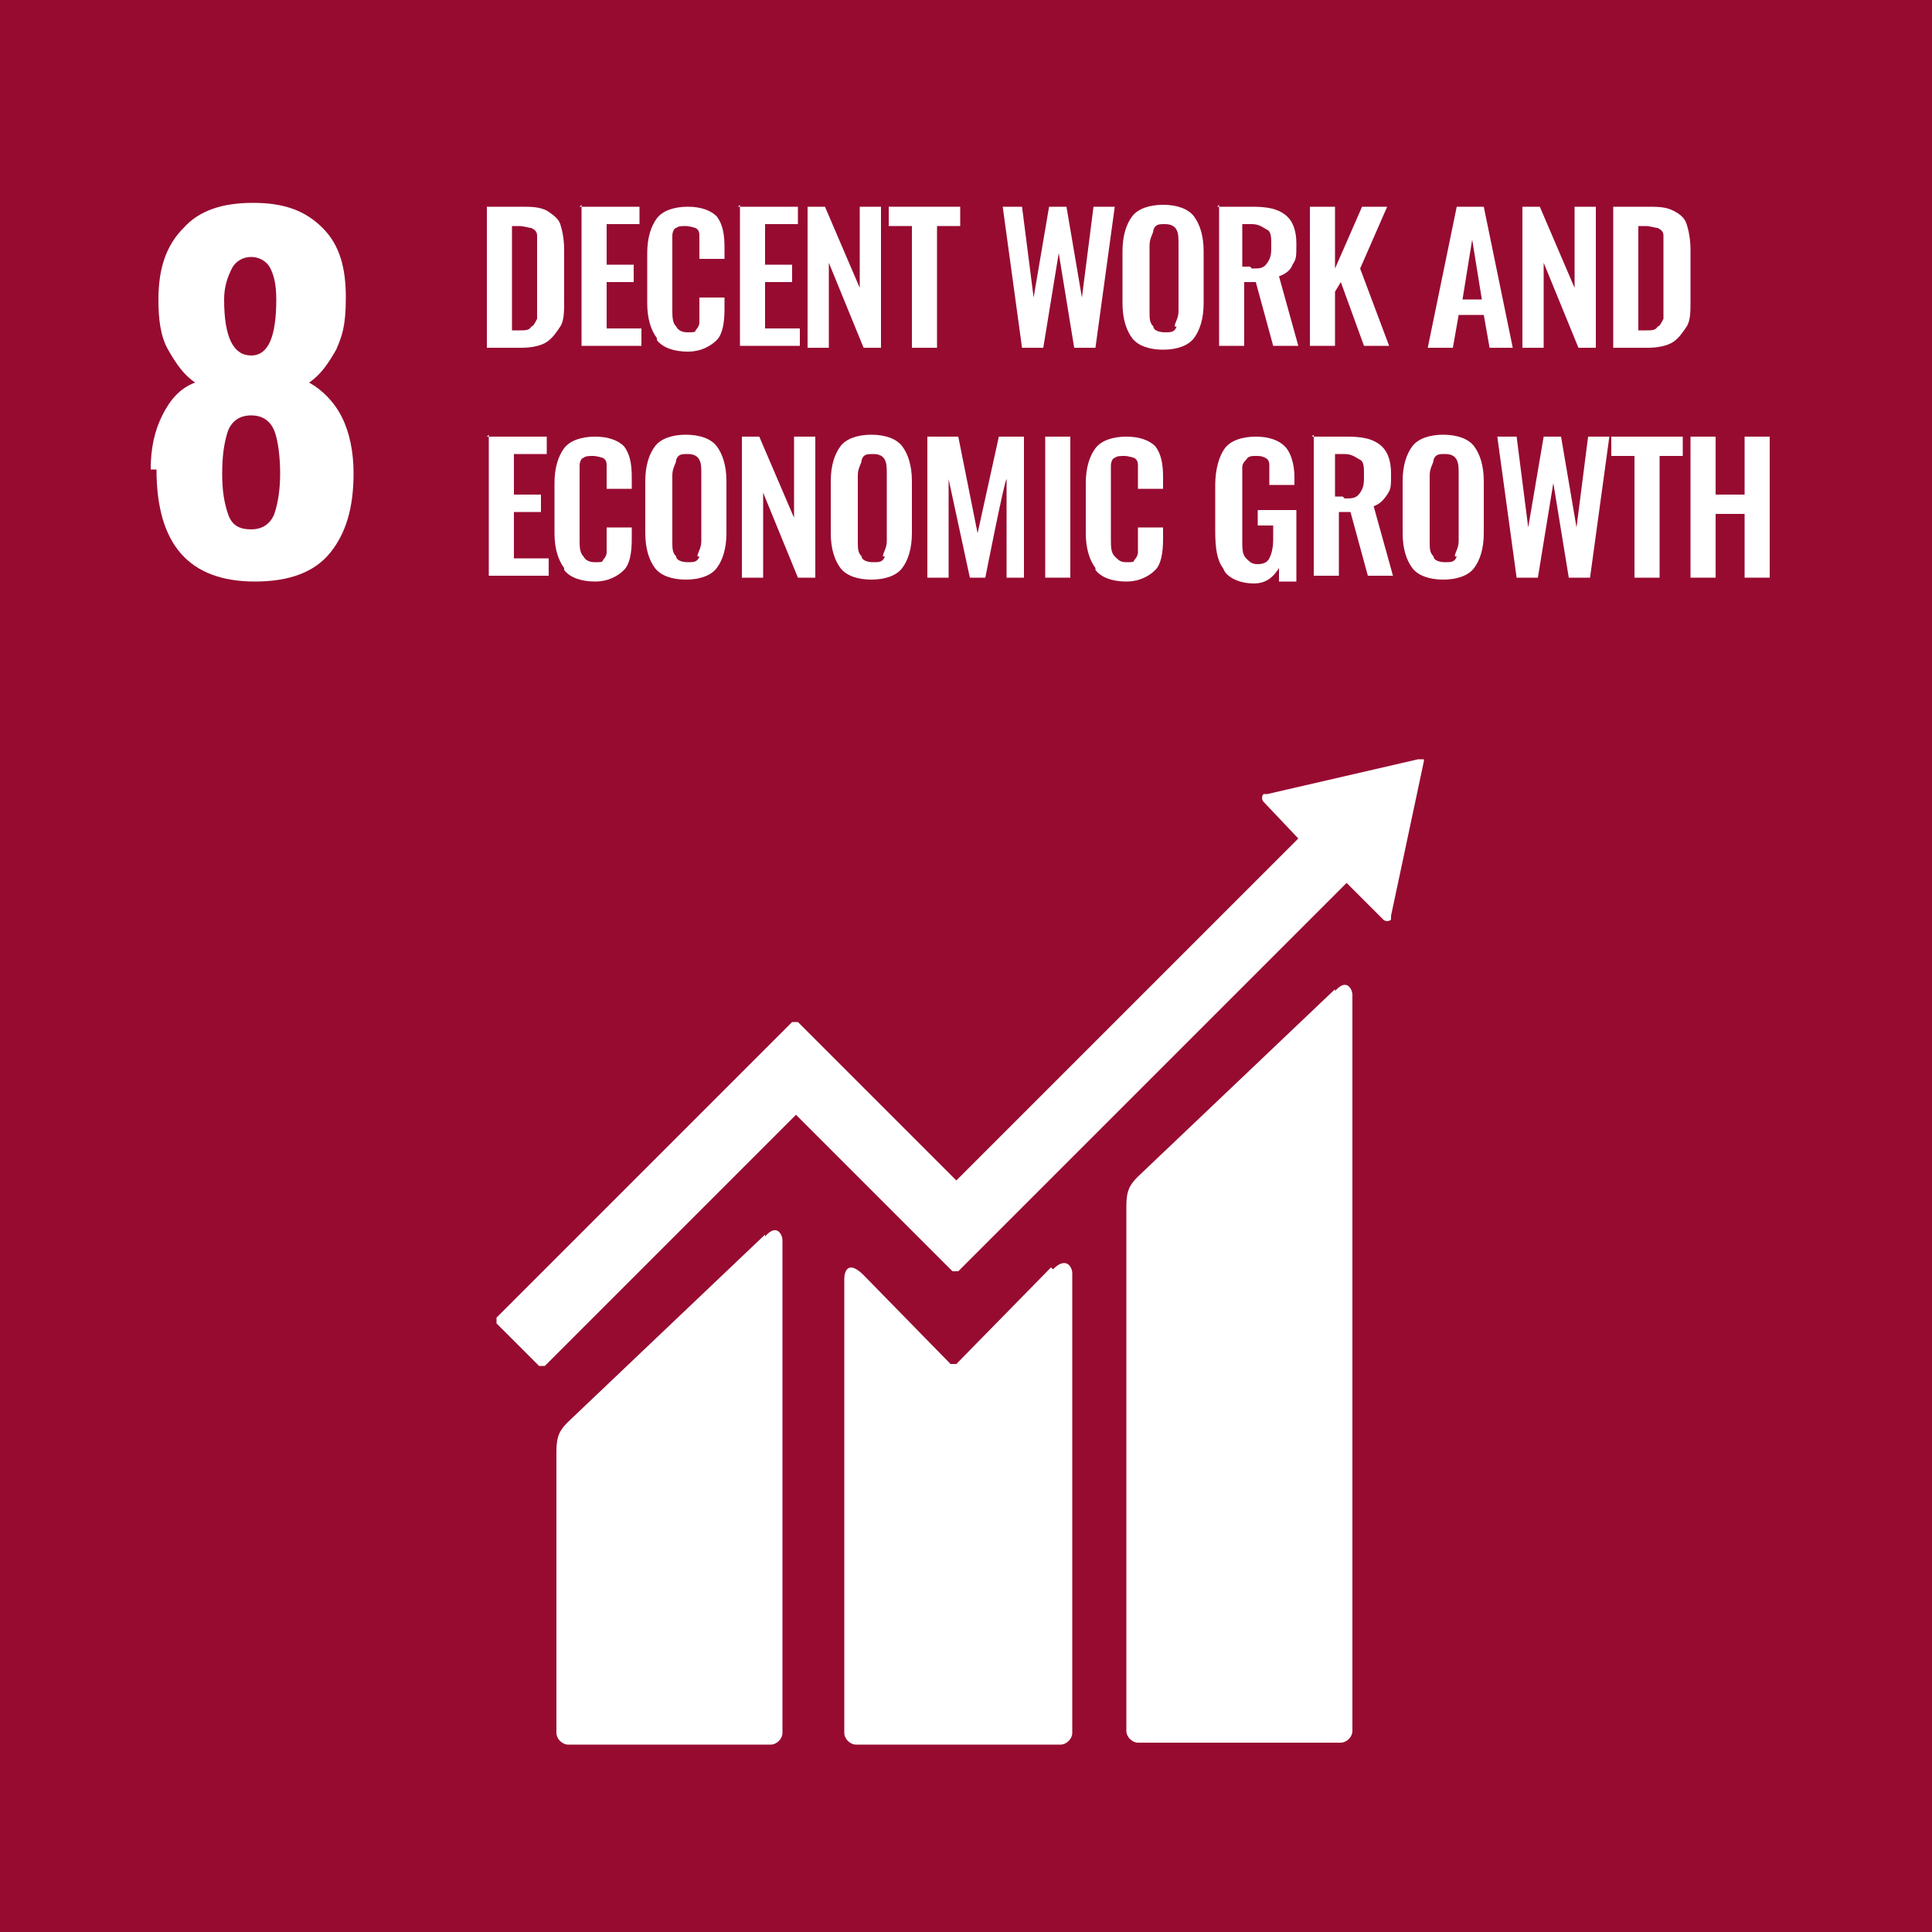 <?xml version="1.0" encoding="UTF-8"?>
<svg xmlns="http://www.w3.org/2000/svg" id="_レイヤー_1" version="1.1" viewBox="0 0 100 100">
  <defs>
    <style>
      .st0 {
        fill: #970b31;
      }

      .st1 {
        fill: #fff;
      }
    </style>
  </defs>
  <rect class="st0" width="100" height="100"></rect>
  <path class="st1" d="M7.8,24.3c0-1.1.2-2,.6-2.8.4-.8.9-1.4,1.7-1.7-.6-.4-1-1-1.4-1.7-.4-.7-.5-1.6-.5-2.6,0-1.6.4-2.8,1.3-3.7.8-.9,2-1.3,3.6-1.3s2.7.4,3.6,1.3,1.2,2.1,1.2,3.6-.2,2-.5,2.7c-.4.7-.8,1.3-1.4,1.7.7.4,1.3,1,1.7,1.8.4.8.6,1.8.6,2.9,0,1.8-.4,3.1-1.2,4.1s-2.1,1.5-3.9,1.5c-3.4,0-5.1-1.9-5.1-5.8ZM14.2,26.6c.2-.6.3-1.3.3-2.1s-.1-1.7-.3-2.2-.6-.8-1.2-.8-1,.3-1.2.8c-.2.6-.3,1.3-.3,2.2s.1,1.5.3,2.1c.2.6.6.8,1.2.8s1-.3,1.2-.8ZM14.3,15.5c0-.7-.1-1.2-.3-1.6s-.6-.6-1-.6-.8.2-1,.6c-.2.4-.4.9-.4,1.6,0,2,.5,2.9,1.4,2.9s1.3-1,1.3-2.9Z"></path>
  <g>
    <path class="st1" d="M25.2,10.7h1.7c.6,0,1,0,1.4.2.3.2.6.4.7.7s.2.8.2,1.3v2.7c0,.5,0,1-.2,1.3s-.4.6-.7.8c-.3.2-.8.3-1.3.3h-1.8v-7.3h0ZM26.9,17.1c.3,0,.5,0,.6-.2.1,0,.2-.2.3-.4,0-.2,0-.4,0-.8v-2.8c0-.3,0-.6,0-.7,0-.2-.1-.3-.3-.4-.1,0-.4-.1-.6-.1h-.4v5.4h.4Z"></path>
    <path class="st1" d="M30,10.7h3.1v.9h-1.7v2.1h1.4v.9h-1.4v2.4h1.8v.9h-3.1v-7.3h0Z"></path>
    <path class="st1" d="M34,17.5c-.3-.4-.5-1-.5-1.8v-2.6c0-.8.2-1.4.5-1.8s.9-.6,1.6-.6,1.2.2,1.5.5c.3.4.4.9.4,1.6v.6h-1.3v-.6c0-.3,0-.5,0-.6s0-.3-.2-.4c0,0-.3-.1-.5-.1s-.4,0-.5.1c-.1,0-.2.2-.2.4,0,.2,0,.4,0,.6v3.2c0,.4,0,.7.2.9.1.2.3.3.6.3s.4,0,.4-.1c0,0,.2-.2.2-.4,0-.2,0-.4,0-.6v-.7h1.3v.6c0,.7-.1,1.3-.4,1.6s-.8.6-1.5.6-1.3-.2-1.6-.6h0Z"></path>
    <path class="st1" d="M38.2,10.7h3.1v.9h-1.7v2.1h1.4v.9h-1.4v2.4h1.8v.9h-3.1v-7.3h0Z"></path>
    <path class="st1" d="M41.8,10.7h.9l1.8,4.2v-4.2h1.1v7.3h-.9l-1.8-4.4v4.4h-1.1v-7.3h0Z"></path>
    <path class="st1" d="M47.2,11.7h-1.2v-1h3.7v1h-1.2v6.3h-1.3v-6.3Z"></path>
    <path class="st1" d="M51.8,10.7h1.1l.6,4.7.8-4.7h.9l.8,4.7.6-4.7h1.1l-1,7.3h-1.1l-.8-4.9-.8,4.9h-1.1l-1-7.3h0Z"></path>
    <path class="st1" d="M58.6,17.5c-.3-.4-.5-1-.5-1.8v-2.7c0-.8.2-1.4.5-1.8.3-.4.9-.6,1.6-.6s1.3.2,1.6.6.5,1,.5,1.8v2.7c0,.8-.2,1.4-.5,1.8-.3.4-.9.6-1.6.6s-1.3-.2-1.6-.6h0ZM60.8,16.9c0-.2.2-.4.2-.8v-3.4c0-.4,0-.6-.1-.8s-.3-.3-.6-.3-.5,0-.6.3c0,.2-.2.4-.2.8v3.4c0,.4,0,.6.2.8,0,.2.3.3.6.3s.5,0,.6-.3h0Z"></path>
    <path class="st1" d="M63,10.7h1.8c.8,0,1.3.1,1.7.4.4.3.6.8.6,1.5s0,.8-.2,1.1c-.1.3-.4.5-.7.6l1,3.6h-1.3l-.9-3.3h-.6v3.3h-1.3v-7.3h0ZM64.8,13.9c.4,0,.6,0,.8-.3s.2-.5.2-.9,0-.7-.2-.8-.4-.3-.8-.3h-.5v2.2h.4Z"></path>
    <path class="st1" d="M67.8,10.7h1.3v3.2l1.4-3.2h1.3l-1.4,3.2,1.5,4h-1.3l-1.2-3.3-.3.5v2.8h-1.3v-7.3h0Z"></path>
    <path class="st1" d="M75.4,10.7h1.4l1.5,7.3h-1.2l-.3-1.7h-1.3l-.3,1.7h-1.3s1.5-7.3,1.5-7.3ZM76.7,15.5l-.5-3.1-.5,3.1h1Z"></path>
    <path class="st1" d="M78.8,10.7h.9l1.8,4.2v-4.2h1.1v7.3h-.9l-1.8-4.4v4.4h-1.1v-7.3h0Z"></path>
    <path class="st1" d="M83.5,10.7h1.7c.6,0,1,0,1.4.2s.6.4.7.7.2.8.2,1.3v2.7c0,.5,0,1-.2,1.3s-.4.6-.7.8-.8.3-1.3.3h-1.8v-7.3h0ZM85.2,17.1c.3,0,.5,0,.6-.2.1,0,.2-.2.3-.4,0-.2,0-.4,0-.8v-2.8c0-.3,0-.6,0-.7,0-.2-.1-.3-.3-.4-.1,0-.4-.1-.6-.1h-.4v5.4h.4Z"></path>
    <path class="st1" d="M25.2,22.6h3.1v.9h-1.7v2.1h1.4v.9h-1.4v2.4h1.8v.9h-3.1v-7.3h0Z"></path>
    <path class="st1" d="M29.2,29.4c-.3-.4-.5-1-.5-1.8v-2.6c0-.8.2-1.4.5-1.8s.9-.6,1.6-.6,1.2.2,1.5.5c.3.4.4.9.4,1.6v.6h-1.3v-.6c0-.3,0-.5,0-.6,0-.1,0-.3-.2-.4,0,0-.3-.1-.5-.1s-.4,0-.5.1c-.1,0-.2.2-.2.4,0,.2,0,.4,0,.6v3.2c0,.4,0,.7.2.9.1.2.3.3.6.3s.4,0,.4-.1c0,0,.2-.2.2-.4s0-.4,0-.6v-.7h1.3v.6c0,.7-.1,1.3-.4,1.6s-.8.6-1.5.6-1.3-.2-1.6-.6h0Z"></path>
    <path class="st1" d="M33.9,29.4c-.3-.4-.5-1-.5-1.8v-2.7c0-.8.2-1.4.5-1.8.3-.4.9-.6,1.6-.6s1.3.2,1.6.6.5,1,.5,1.8v2.7c0,.8-.2,1.4-.5,1.8-.3.4-.9.6-1.6.6s-1.3-.2-1.6-.6h0ZM36.1,28.8c0-.2.2-.4.2-.8v-3.4c0-.4,0-.6-.1-.8s-.3-.3-.6-.3-.5,0-.6.3c0,.2-.2.4-.2.8v3.4c0,.4,0,.6.2.8,0,.2.3.3.6.3s.5,0,.6-.3h0Z"></path>
    <path class="st1" d="M38.4,22.6h.9l1.8,4.2v-4.2h1.1v7.3h-.9l-1.8-4.4v4.4h-1.1v-7.3h0Z"></path>
    <path class="st1" d="M43.5,29.4c-.3-.4-.5-1-.5-1.8v-2.7c0-.8.2-1.4.5-1.8.3-.4.9-.6,1.6-.6s1.3.2,1.6.6.5,1,.5,1.8v2.7c0,.8-.2,1.4-.5,1.8-.3.4-.9.6-1.6.6s-1.3-.2-1.6-.6h0ZM45.7,28.8c0-.2.2-.4.2-.8v-3.4c0-.4,0-.6-.1-.8s-.3-.3-.6-.3-.5,0-.6.3c0,.2-.2.4-.2.8v3.4c0,.4,0,.6.2.8,0,.2.3.3.6.3s.5,0,.6-.3h0Z"></path>
    <path class="st1" d="M48.2,22.6h1.4l1,5,1.1-5h1.3v7.3c.1,0-.9,0-.9,0v-5.1c-.1,0-1.1,5.1-1.1,5.1h-.8l-1.1-5.1v5.1h-1.1v-7.3c.1,0,.1,0,.1,0Z"></path>
    <path class="st1" d="M54.1,22.6h1.3v7.3h-1.3v-7.3Z"></path>
    <path class="st1" d="M56.7,29.4c-.3-.4-.5-1-.5-1.8v-2.6c0-.8.2-1.4.5-1.8.3-.4.9-.6,1.6-.6s1.2.2,1.5.5c.3.4.4.9.4,1.6v.6h-1.3v-.6c0-.3,0-.5,0-.6,0-.1,0-.3-.2-.4,0,0-.3-.1-.5-.1s-.4,0-.5.1c-.1,0-.2.2-.2.4,0,.2,0,.4,0,.6v3.2c0,.4,0,.7.2.9s.3.3.6.3.4,0,.4-.1c0,0,.2-.2.2-.4s0-.4,0-.6v-.7h1.3v.6c0,.7-.1,1.3-.4,1.6s-.8.6-1.5.6-1.3-.2-1.6-.6h0Z"></path>
    <path class="st1" d="M63.3,29.4c-.3-.4-.4-1-.4-1.9v-2.4c0-.8.2-1.5.5-1.9.3-.4.9-.6,1.6-.6s1.2.2,1.5.5.5.9.5,1.6v.4h-1.3v-.4c0-.3,0-.5,0-.6s0-.3-.2-.4-.3-.1-.5-.1-.4,0-.5.2c-.1.1-.2.2-.2.4,0,.2,0,.4,0,.7v3.1c0,.4,0,.7.2.9s.3.3.6.3.5-.1.6-.3c.1-.2.2-.5.2-1v-.7h-.8v-.8h2v3.7h-.9v-.7c-.3.5-.7.8-1.3.8s-1.2-.2-1.5-.6h0Z"></path>
    <path class="st1" d="M67.9,22.6h1.8c.8,0,1.3.1,1.7.4.4.3.6.8.6,1.5s0,.8-.2,1.1-.4.5-.7.6l1,3.6h-1.3l-.9-3.3h-.6v3.3h-1.3v-7.3h0ZM69.6,25.8c.4,0,.6,0,.8-.3s.2-.5.2-.9,0-.7-.2-.8-.4-.3-.8-.3h-.5v2.2h.4Z"></path>
    <path class="st1" d="M73.1,29.4c-.3-.4-.5-1-.5-1.8v-2.7c0-.8.2-1.4.5-1.8.3-.4.9-.6,1.6-.6s1.3.2,1.6.6.5,1,.5,1.8v2.7c0,.8-.2,1.4-.5,1.8-.3.4-.9.6-1.6.6s-1.3-.2-1.6-.6h0ZM75.3,28.8c0-.2.2-.4.2-.8v-3.4c0-.4,0-.6-.1-.8s-.3-.3-.6-.3-.5,0-.6.3c0,.2-.2.4-.2.8v3.4c0,.4,0,.6.2.8,0,.2.3.3.6.3s.5,0,.6-.3h0Z"></path>
    <path class="st1" d="M77.4,22.6h1.1l.6,4.7.8-4.7h.9l.8,4.7.6-4.7h1.1l-1,7.3h-1.1l-.8-4.9-.8,4.9h-1.1l-1-7.3h0Z"></path>
    <path class="st1" d="M84.6,23.6h-1.2v-1h3.7v1h-1.2v6.3h-1.3s0-6.3,0-6.3Z"></path>
    <path class="st1" d="M87.5,22.6h1.3v3h1.5v-3h1.3v7.3h-1.3v-3.3h-1.5v3.3h-1.3v-7.3Z"></path>
  </g>
  <g>
    <path class="st1" d="M69.1,51.2l-10.2,9.7c-.4.4-.6.7-.6,1.5v27.2c0,.3.3.6.6.6h10.5c.3,0,.6-.3.6-.6v-38.1c0-.3-.3-.9-.9-.2"></path>
    <path class="st1" d="M39.6,63.9l-10.2,9.7c-.4.4-.6.7-.6,1.5v14.6c0,.3.3.6.6.6h10.5c.3,0,.6-.3.6-.6v-25.5c0-.3-.3-.9-.9-.2"></path>
    <path class="st1" d="M73.7,39.5s0-.2,0-.2c0,0-.1,0-.2,0h-.1l-7.8,1.8h-.1s-.1,0-.1,0c-.1.1-.1.3,0,.4h0c0,0,1.8,1.9,1.8,1.9l-17.7,17.7-8.2-8.2c0,0-.2,0-.3,0l-2.2,2.2h0l-13.1,13.1c0,0,0,.2,0,.3l2.2,2.2c0,0,.2,0,.3,0l13-13,5.9,5.9s0,0,0,0l2.2,2.2c0,0,.2,0,.3,0l20.1-20.1,1.9,1.9c.1.1.3.1.4,0,0,0,0-.1,0-.2h0s1.7-8,1.7-8h0c0,0,0,0,0,0Z"></path>
    <path class="st1" d="M54.4,65.6l-4.9,5c0,0-.2,0-.3,0l-4.5-4.6c-.8-.8-1-.2-1,.2v23.5c0,.3.3.6.6.6h10.6c.3,0,.6-.3.6-.6v-23.8c0-.3-.3-.9-1-.2"></path>
  </g>
</svg>
